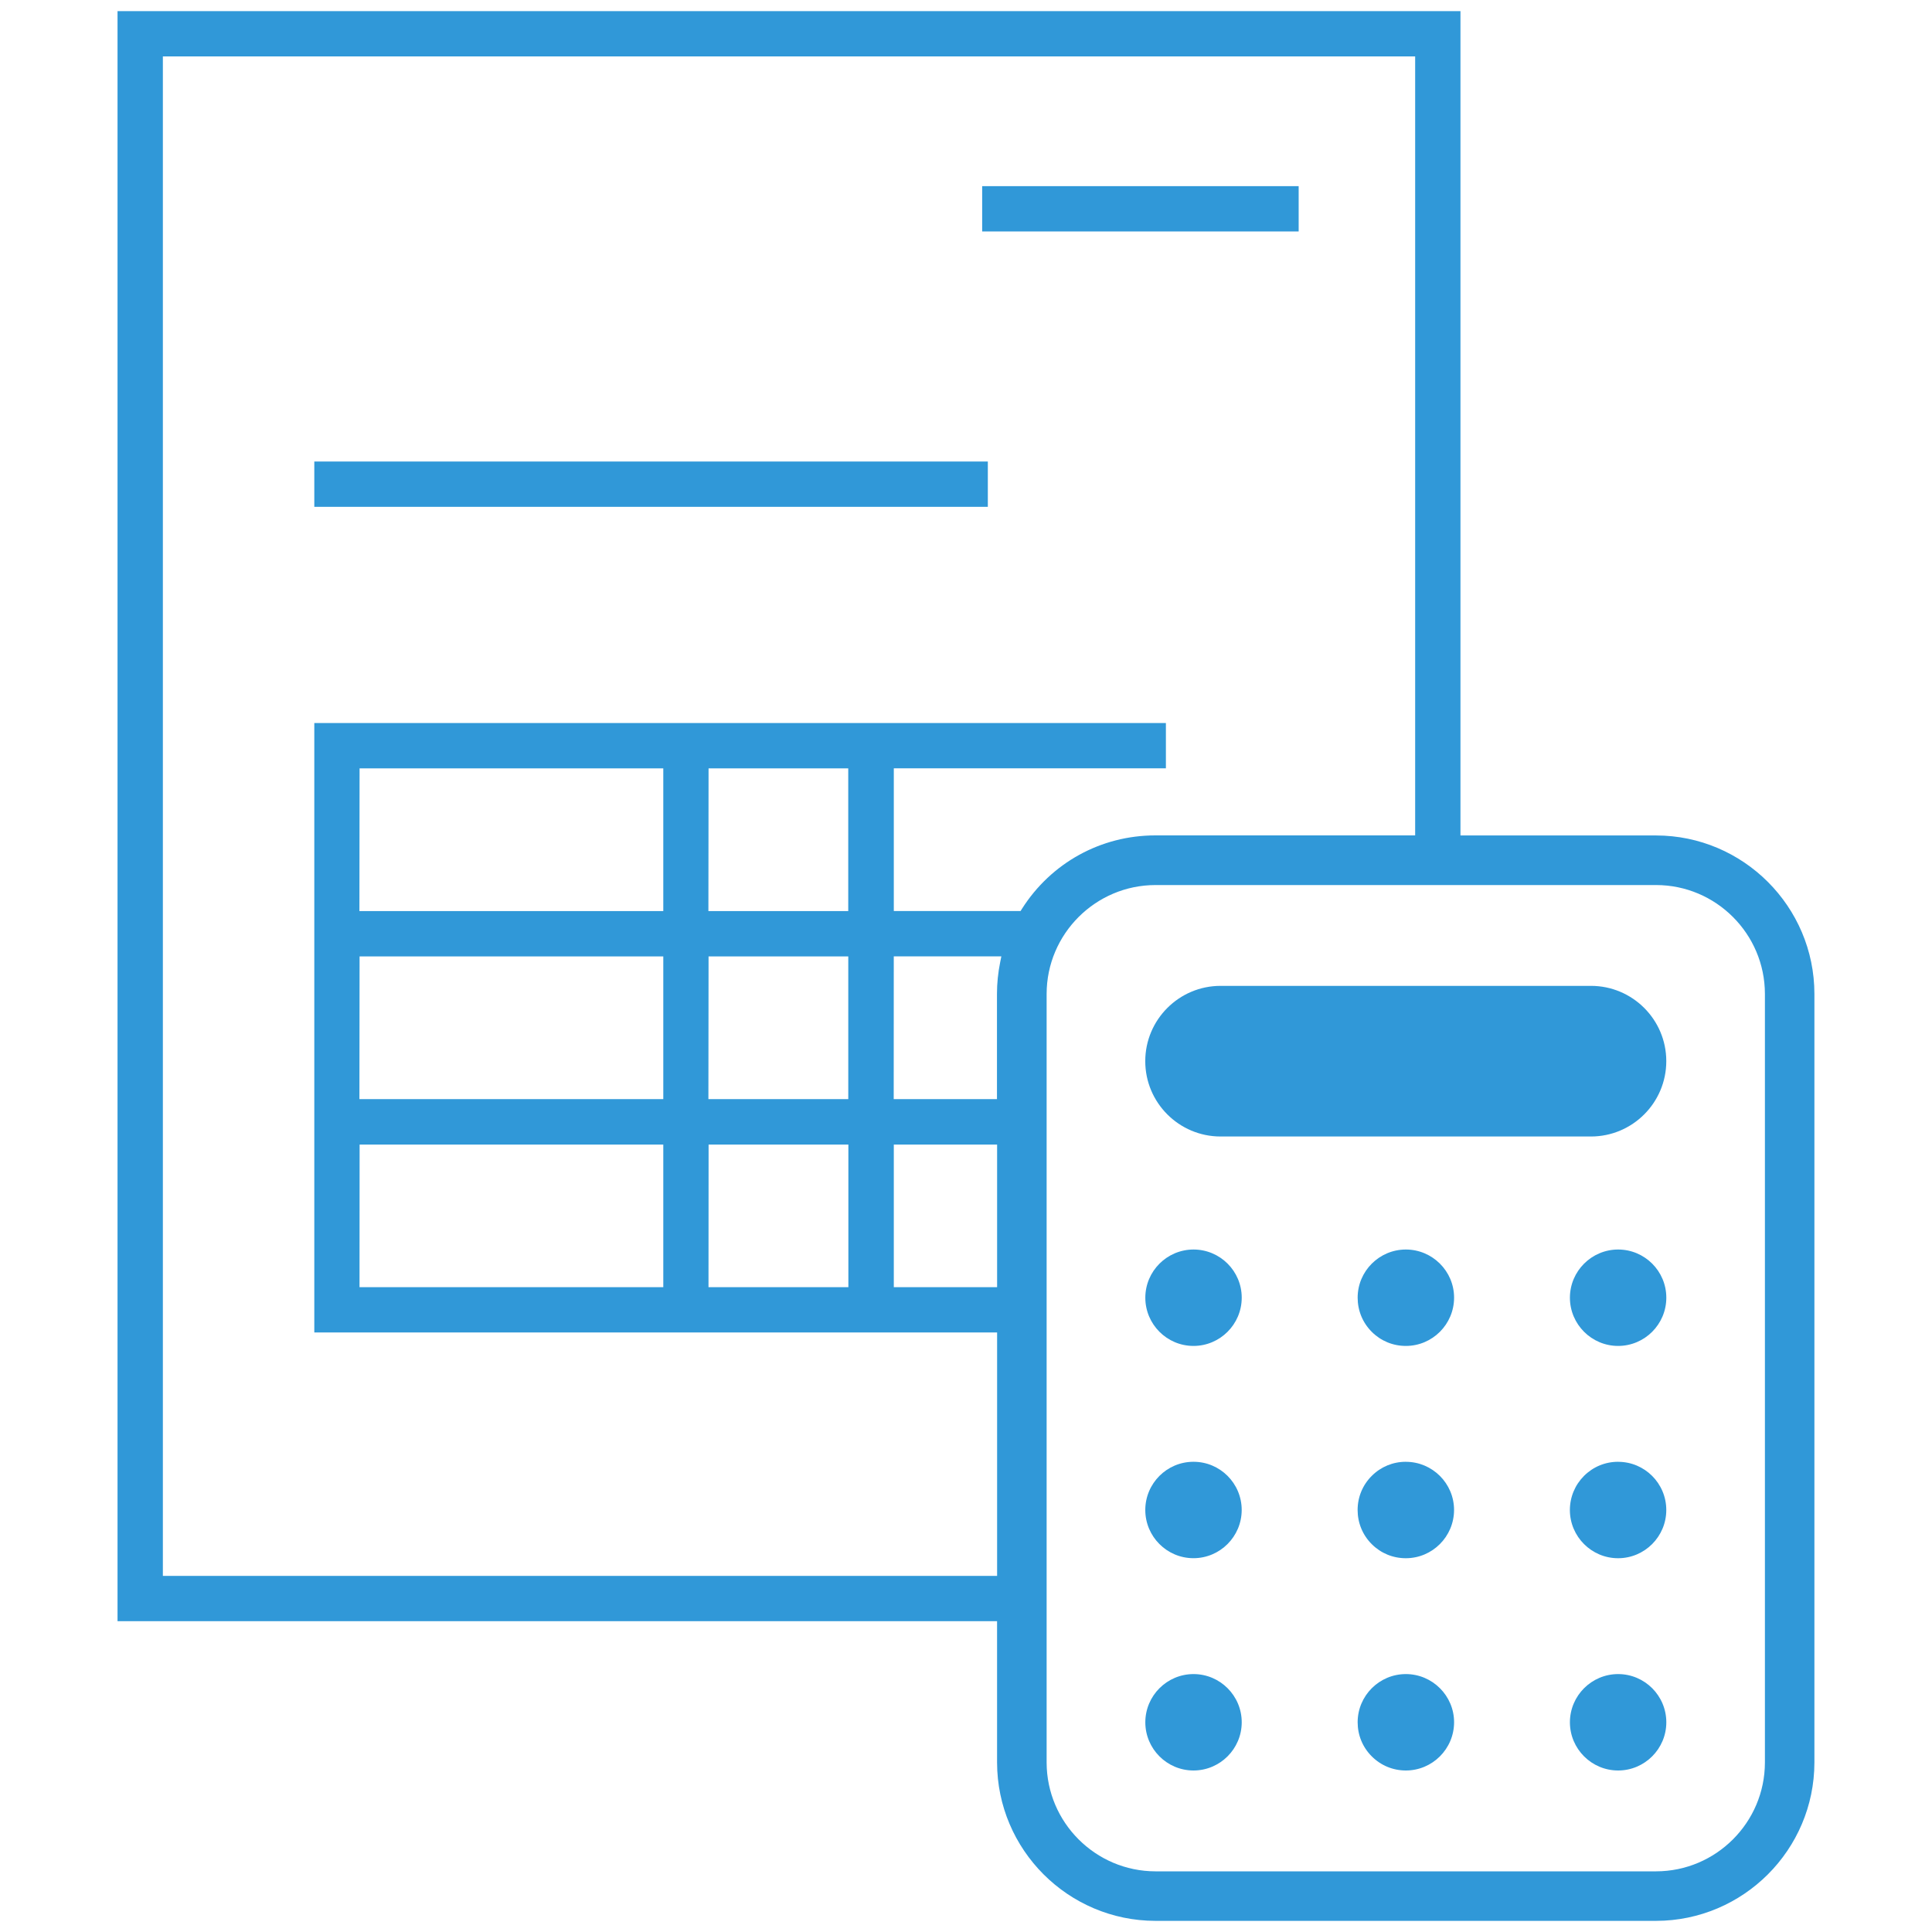 <?xml version="1.0" encoding="UTF-8"?>
<svg id="_レイヤー_1" data-name="レイヤー_1" xmlns="http://www.w3.org/2000/svg" width="60" height="60" version="1.1" viewBox="0 0 60 60">
  <!-- Generator: Adobe Illustrator 29.6.1, SVG Export Plug-In . SVG Version: 2.1.1 Build 9)  -->
  <defs>
    <style>
      .st0 {
        fill: #3098d8;
      }
    </style>
  </defs>
  <path class="st0" d="M51.431,25.946h-6.075V.345H3.65v50.002h27.315v4.389c.003,2.709,2.209,4.915,4.918,4.918h15.547c2.709-.003,4.915-2.209,4.918-4.918v-23.873c-.003-2.708-2.209-4.915-4.918-4.917ZM30.966,35.545v4.429h-3.208v-4.429h3.208ZM20.599,35.545v4.429h-9.434l.003-4.429h9.431ZM11.167,29.702h9.432v4.432h-9.437l.005-4.432ZM11.162,28.294l.005-4.431h9.432v4.431h-9.437ZM22,28.294l.005-4.431h4.338v4.431h-4.344ZM22.006,29.702h4.338v4.432h-4.344l.005-4.432ZM22.003,39.974l.003-4.429h4.341v4.429h-4.344ZM27.755,34.134l.002-4.434h3.341l-.036.181c-.066.325-.1.656-.1.983v3.27h-3.208ZM27.758,23.861h8.45v-1.407H9.761v18.927h21.205v7.56H5.058V1.752h38.891v24.192h-8.07c-1.689,0-3.237.853-4.143,2.283l-.041.066h-3.937v-4.432ZM32.504,30.866c.002-1.862,1.519-3.378,3.38-3.38h15.547c1.861,0,3.378,1.518,3.38,3.379v23.872c-.002,1.861-1.519,3.377-3.38,3.379h-15.547c-1.861-.002-3.377-1.518-3.38-3.379v-23.871Z"/>
  <path class="st0" d="M37.906,35.295h11.502c1.29,0,2.34-1.05,2.34-2.34s-1.049-2.338-2.339-2.338h-11.503c-1.29,0-2.339,1.049-2.339,2.339s1.049,2.339,2.339,2.339Z"/>
  <path class="st0" d="M37.067,38.805h0c-.825,0-1.497.671-1.498,1.496,0,.826.671,1.498,1.496,1.498s1.498-.672,1.498-1.498-.671-1.495-1.495-1.496Z"/>
  <path class="st0" d="M43.66,38.805h0c-.825,0-1.497.671-1.497,1.495,0,.4.154.777.438,1.061s.658.438,1.059.438c.825,0,1.497-.672,1.498-1.499,0-.823-.673-1.494-1.496-1.495Z"/>
  <path class="st0" d="M50.253,38.805h0c-.825,0-1.497.671-1.498,1.496,0,.826.672,1.498,1.497,1.498s1.497-.672,1.497-1.498-.671-1.495-1.495-1.496Z"/>
  <path class="st0" d="M37.067,45.397h-.003c-.824,0-1.495.67-1.496,1.496,0,.826.671,1.498,1.496,1.498s1.498-.672,1.498-1.498-.671-1.496-1.495-1.496Z"/>
  <path class="st0" d="M43.66,45.397h-.003c-.398,0-.773.155-1.056.438-.283.282-.439.658-.439,1.058,0,.4.154.777.438,1.061s.658.438,1.059.438c.825,0,1.497-.672,1.498-1.499,0-.824-.673-1.495-1.496-1.495Z"/>
  <path class="st0" d="M50.253,45.397h-.003c-.398,0-.773.155-1.057.438-.282.283-.438.658-.439,1.059,0,.826.672,1.498,1.497,1.498s1.497-.672,1.497-1.498-.671-1.496-1.495-1.496Z"/>
  <path class="st0" d="M37.067,51.99h0c-.825,0-1.497.671-1.498,1.497,0,.825.671,1.497,1.496,1.497s1.498-.672,1.498-1.497-.671-1.496-1.495-1.497Z"/>
  <path class="st0" d="M43.66,51.99h0c-.825,0-1.497.672-1.497,1.496,0,.4.154.776.438,1.059.282.283.658.439,1.059.439.825,0,1.497-.671,1.498-1.498,0-.823-.673-1.495-1.496-1.496Z"/>
  <path class="st0" d="M50.253,51.99h0c-.825,0-1.497.671-1.498,1.497,0,.825.672,1.497,1.497,1.497s1.497-.672,1.497-1.497-.671-1.496-1.495-1.497Z"/>
  <rect class="st0" x="9.761" y="14.333" width="20.917" height="1.407"/>
  <rect class="st0" x="30.502" y="5.781" width="9.829" height="1.407"/>
</svg>
